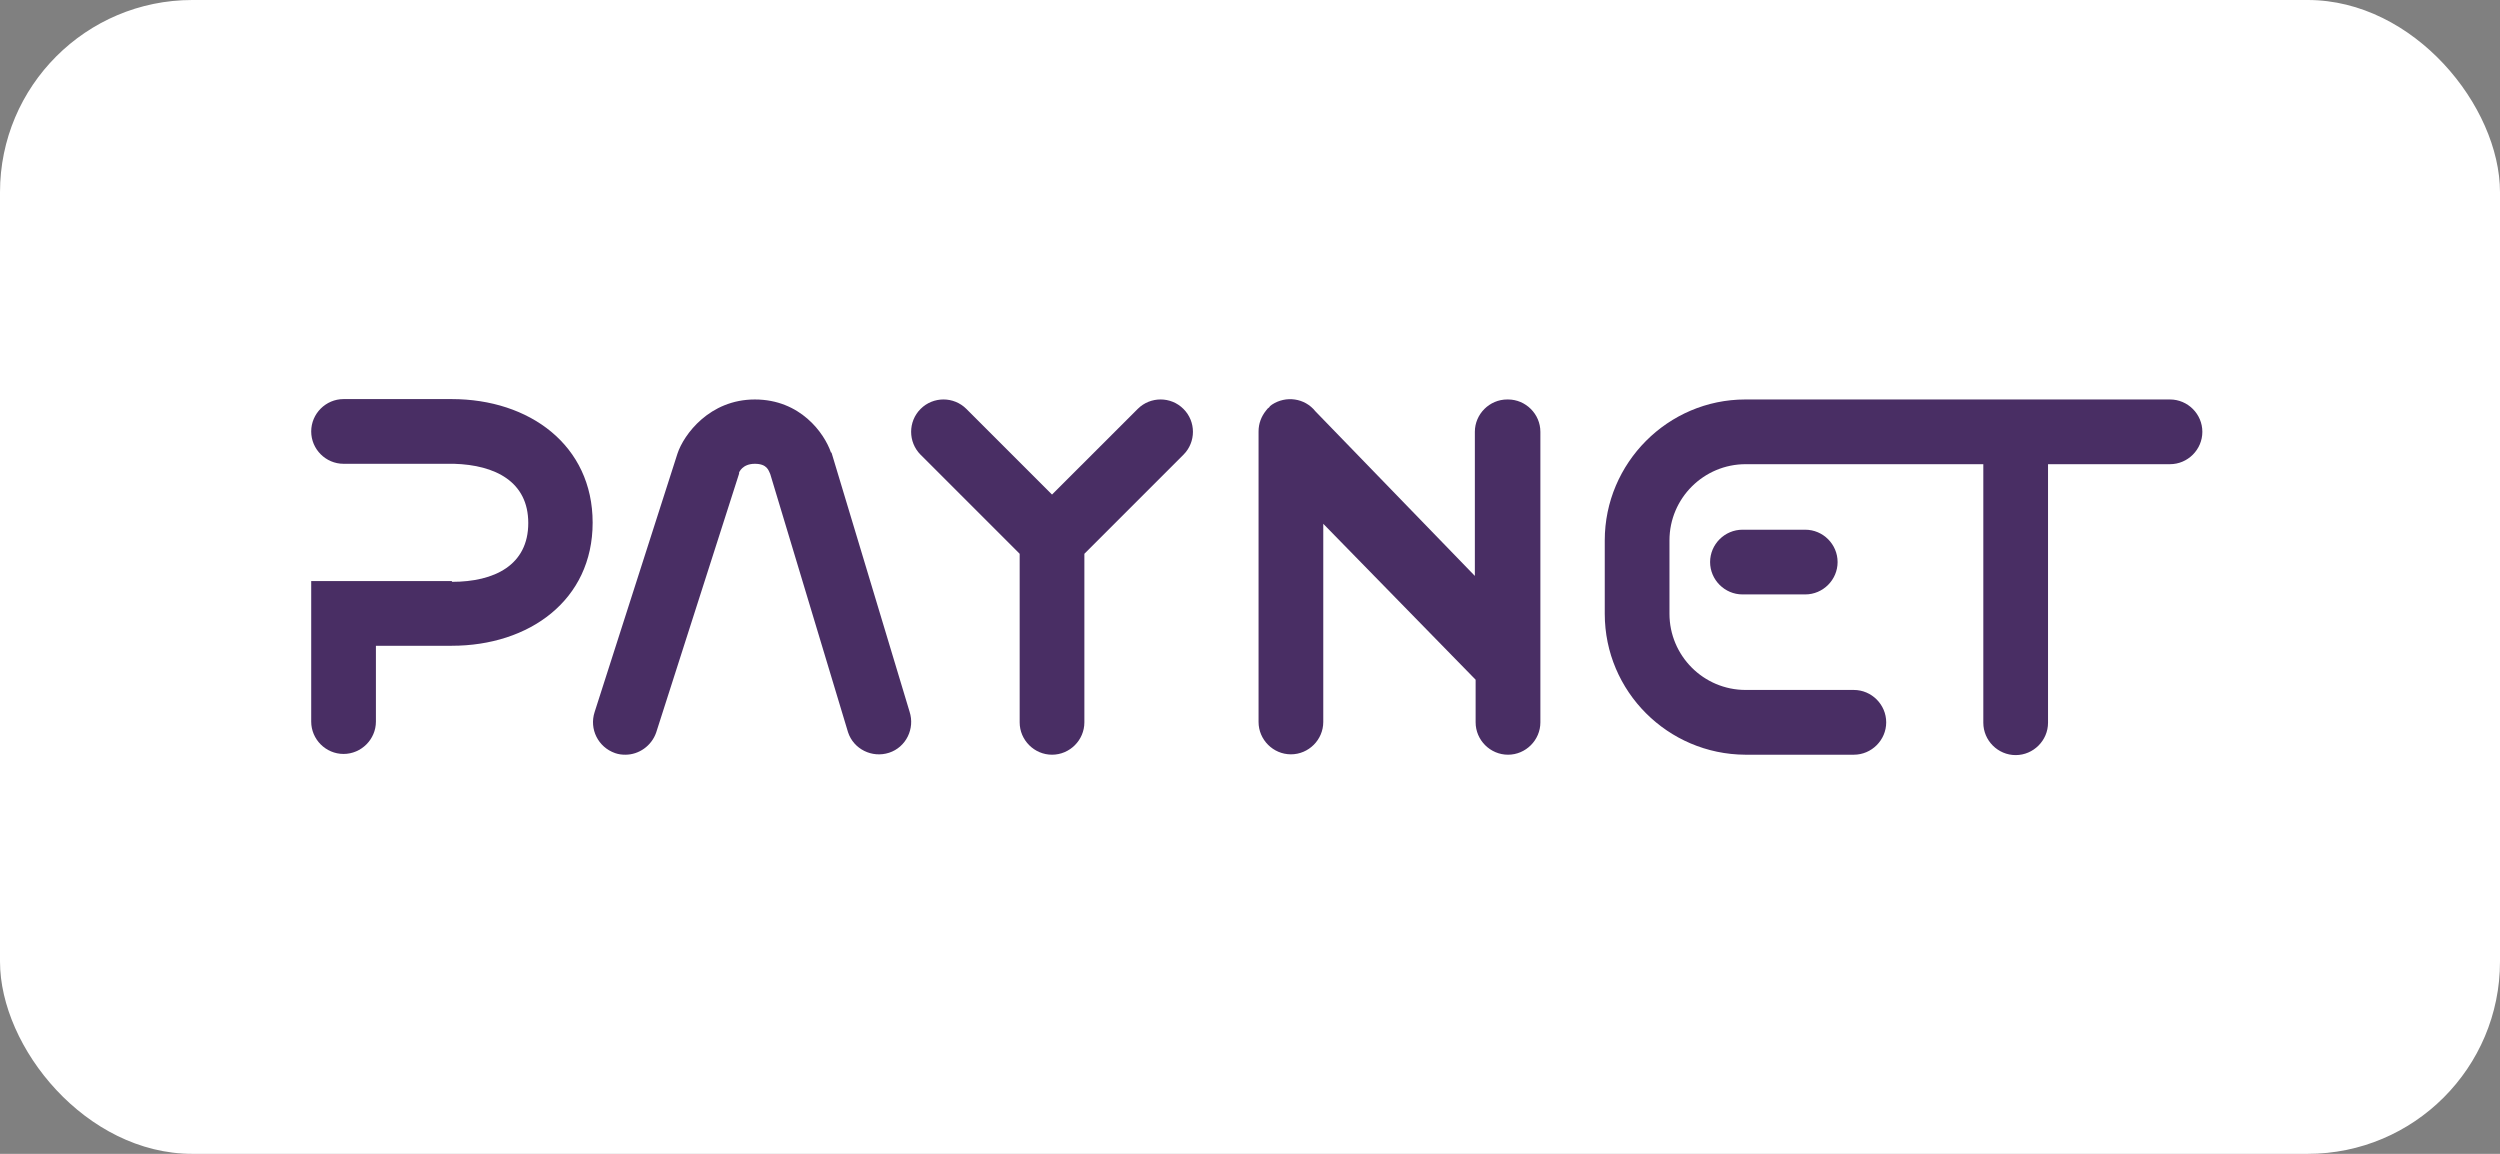 <svg width="52" height="24" viewBox="0 0 52 24" fill="none" xmlns="http://www.w3.org/2000/svg">
<rect x="0" y="0" width="52" height="24" fill="#808080" stroke="none"/>
<rect width="52" height="24" rx="4" fill="white"/>
<path d="M31.35 8.309C30.981 8.309 30.677 8.613 30.677 8.982V11.232V11.979L27.36 8.555C27.138 8.276 26.744 8.227 26.457 8.416L26.416 8.448L26.399 8.473L26.367 8.498L26.334 8.539C26.235 8.662 26.178 8.81 26.178 8.974V11.223V15.017C26.178 15.386 26.482 15.69 26.851 15.69C27.221 15.69 27.524 15.386 27.524 15.017V11.232V10.895L30.693 14.138V15.025C30.693 15.394 30.997 15.698 31.367 15.698C31.736 15.698 32.04 15.394 32.04 15.025V11.24V8.982C32.04 8.613 31.736 8.309 31.367 8.309H31.35Z" fill="#492E64"/>
<path d="M37.549 11.018H36.244C35.874 11.018 35.57 11.321 35.57 11.691C35.57 12.06 35.874 12.364 36.244 12.364H37.549C37.919 12.364 38.222 12.06 38.222 11.691C38.222 11.321 37.919 11.018 37.549 11.018Z" fill="#492E64"/>
<path d="M42.599 9.655H45.136C45.506 9.655 45.809 9.351 45.809 8.982C45.809 8.612 45.506 8.309 45.136 8.309H36.302C34.693 8.309 33.379 9.63 33.379 11.24V12.767C33.379 14.384 34.693 15.69 36.302 15.698H38.56C38.929 15.698 39.233 15.394 39.233 15.025C39.233 14.655 38.929 14.351 38.56 14.351H36.31C35.431 14.351 34.725 13.637 34.725 12.767V11.24C34.725 10.361 35.44 9.655 36.31 9.655H41.253V15.033C41.253 15.402 41.556 15.706 41.926 15.706C42.295 15.706 42.599 15.402 42.599 15.033V9.655Z" fill="#492E64"/>
<path d="M23.664 8.506L21.882 10.287L20.101 8.506C19.838 8.243 19.411 8.243 19.148 8.506C18.886 8.768 18.886 9.195 19.148 9.458L21.209 11.519V15.025C21.209 15.394 21.513 15.698 21.882 15.698C22.252 15.698 22.555 15.394 22.555 15.025V11.519L24.616 9.458C24.879 9.195 24.879 8.768 24.616 8.506C24.354 8.243 23.927 8.243 23.664 8.506Z" fill="#492E64"/>
<path d="M17.286 9.417C17.146 9.006 16.645 8.309 15.701 8.309C14.757 8.309 14.223 9.039 14.092 9.433L12.368 14.811C12.253 15.164 12.441 15.542 12.795 15.665C12.868 15.69 12.934 15.698 13.008 15.698C13.287 15.698 13.55 15.517 13.648 15.238L15.373 9.852V9.828C15.373 9.828 15.438 9.647 15.701 9.647C15.964 9.647 15.988 9.795 16.021 9.86L17.639 15.23C17.754 15.583 18.14 15.772 18.493 15.657C18.846 15.542 19.034 15.156 18.919 14.803L17.294 9.409L17.286 9.417Z" fill="#492E64"/>
<path d="M9.404 12.102C10.282 12.102 10.988 11.757 10.988 10.879C10.988 10.017 10.299 9.672 9.445 9.647H7.146C6.776 9.647 6.473 9.344 6.473 8.974C6.473 8.605 6.776 8.301 7.146 8.301H9.396C11.013 8.301 12.327 9.261 12.327 10.871C12.327 12.488 11.005 13.432 9.396 13.432H7.819V15.009C7.819 15.378 7.515 15.682 7.146 15.682C6.776 15.682 6.473 15.378 6.473 15.009V12.086H9.396L9.404 12.102Z" fill="#492E64"/>
</svg>
